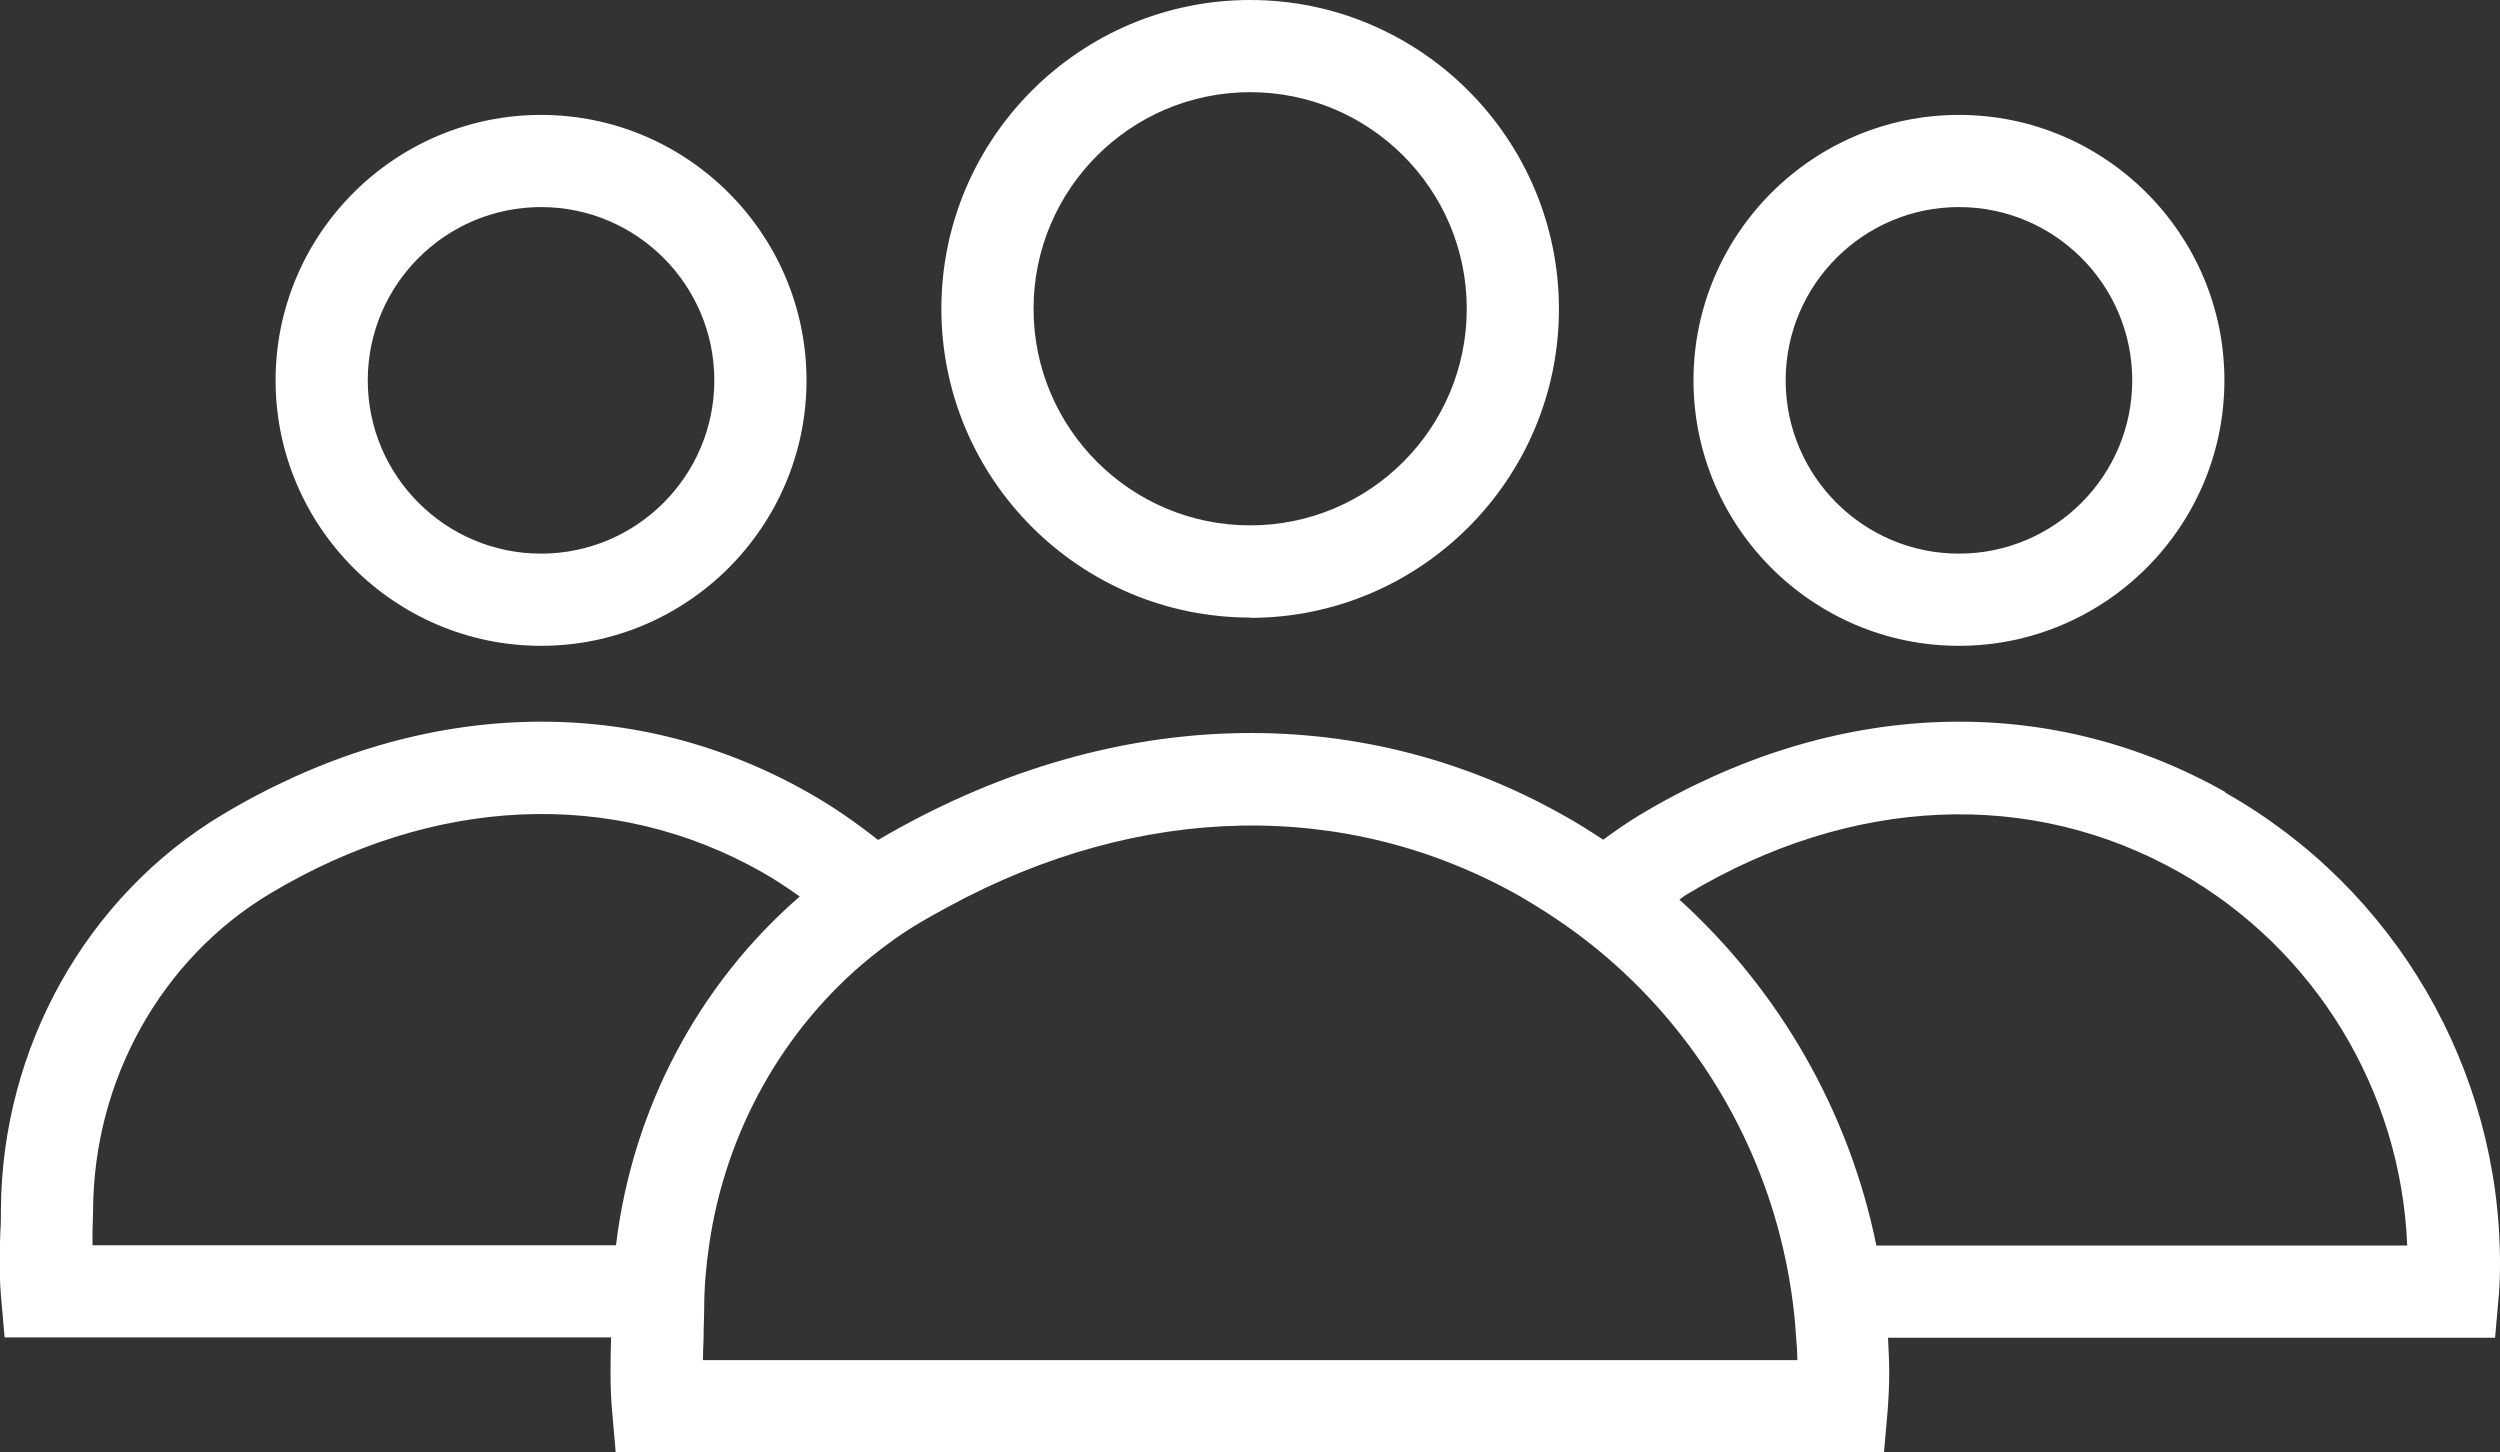 <?xml version="1.0" encoding="UTF-8"?>
<svg xmlns="http://www.w3.org/2000/svg" id="Layer_1" viewBox="0 0 81.37 47.27">
  <rect x="0" y="0" width="81.37" height="47.27" fill="#333333" stroke="none"/>
  <defs>
    <style>
      .cls-1 {
        fill: #fff;
      }
    </style>
  </defs>
  <path class="cls-1" d="M17.61,21.02c4.76,0,8.64-3.88,8.64-8.64s-3.88-8.64-8.64-8.64-8.64,3.88-8.64,8.64,3.88,8.64,8.64,8.64ZM17.61,6.74c3.11,0,5.64,2.53,5.64,5.64s-2.53,5.64-5.64,5.64-5.64-2.53-5.64-5.64,2.53-5.64,5.64-5.64Z"></path>
  <path class="cls-1" d="M72.43,25.78c-5.82-3.29-12.76-3.03-19.05.74-.42.25-.81.53-1.2.81-.41-.27-.82-.53-1.25-.77-6.82-3.86-14.95-3.57-22.35.78-.72-.57-1.48-1.1-2.3-1.56-5.82-3.29-12.76-3.03-19.05.74C2.82,29.17.06,34.09.03,39.37c0,.24,0,.49-.02.75-.02.63-.04,1.34.02,2.04l.12,1.37h19.74c-.02.74-.04,1.56.03,2.37l.12,1.37h41.28l.12-1.37c.03-.4.05-.82.05-1.23,0-.38-.02-.76-.04-1.13h19.76l.12-1.37c.03-.34.04-.7.04-1.05,0-6.33-3.42-12.2-8.94-15.32ZM58.48,44.27H22.88c0-.23.01-.47.02-.7,0-.01,0-.03,0-.04,0-.32.02-.64.02-.93,0-.7.06-1.39.16-2.07.53-3.69,2.41-7.05,5.24-9.36.52-.42,1.06-.81,1.64-1.15.3-.18.6-.34.91-.51,6.24-3.39,12.96-3.53,18.6-.34.15.09.3.18.45.27.87.53,1.69,1.12,2.45,1.78,2.81,2.44,4.78,5.7,5.64,9.3.23.98.39,1.98.45,3,.02.25.04.49.04.74ZM3.01,40.53c0-.11,0-.22,0-.33,0-.28.02-.56.02-.82.02-4.23,2.22-8.17,5.75-10.29,5.34-3.2,11.18-3.45,16.03-.7.42.24.83.51,1.22.79-3.3,2.86-5.45,6.92-5.98,11.35H3.01ZM61.07,40.53c-.88-4.33-3.14-8.28-6.41-11.25.09-.06.17-.13.26-.18,5.34-3.2,11.18-3.45,16.03-.7,4.41,2.5,7.2,7.11,7.4,12.14h-17.29Z"></path>
  <path class="cls-1" d="M63.76,21.02c4.76,0,8.64-3.88,8.64-8.64s-3.88-8.64-8.64-8.64-8.64,3.88-8.64,8.64,3.88,8.64,8.64,8.64ZM63.76,6.74c3.11,0,5.64,2.53,5.64,5.64s-2.53,5.64-5.64,5.64-5.64-2.53-5.64-5.64,2.53-5.64,5.64-5.64Z"></path>
  <path class="cls-1" d="M40.69,20.11c5.54,0,10.05-4.51,10.05-10.05S46.23,0,40.69,0s-10.05,4.51-10.05,10.05,4.51,10.05,10.05,10.05ZM47.74,10.05c0,3.89-3.16,7.05-7.05,7.05s-7.05-3.16-7.05-7.05,3.16-7.05,7.05-7.05,7.05,3.16,7.05,7.05Z"></path>
</svg>
